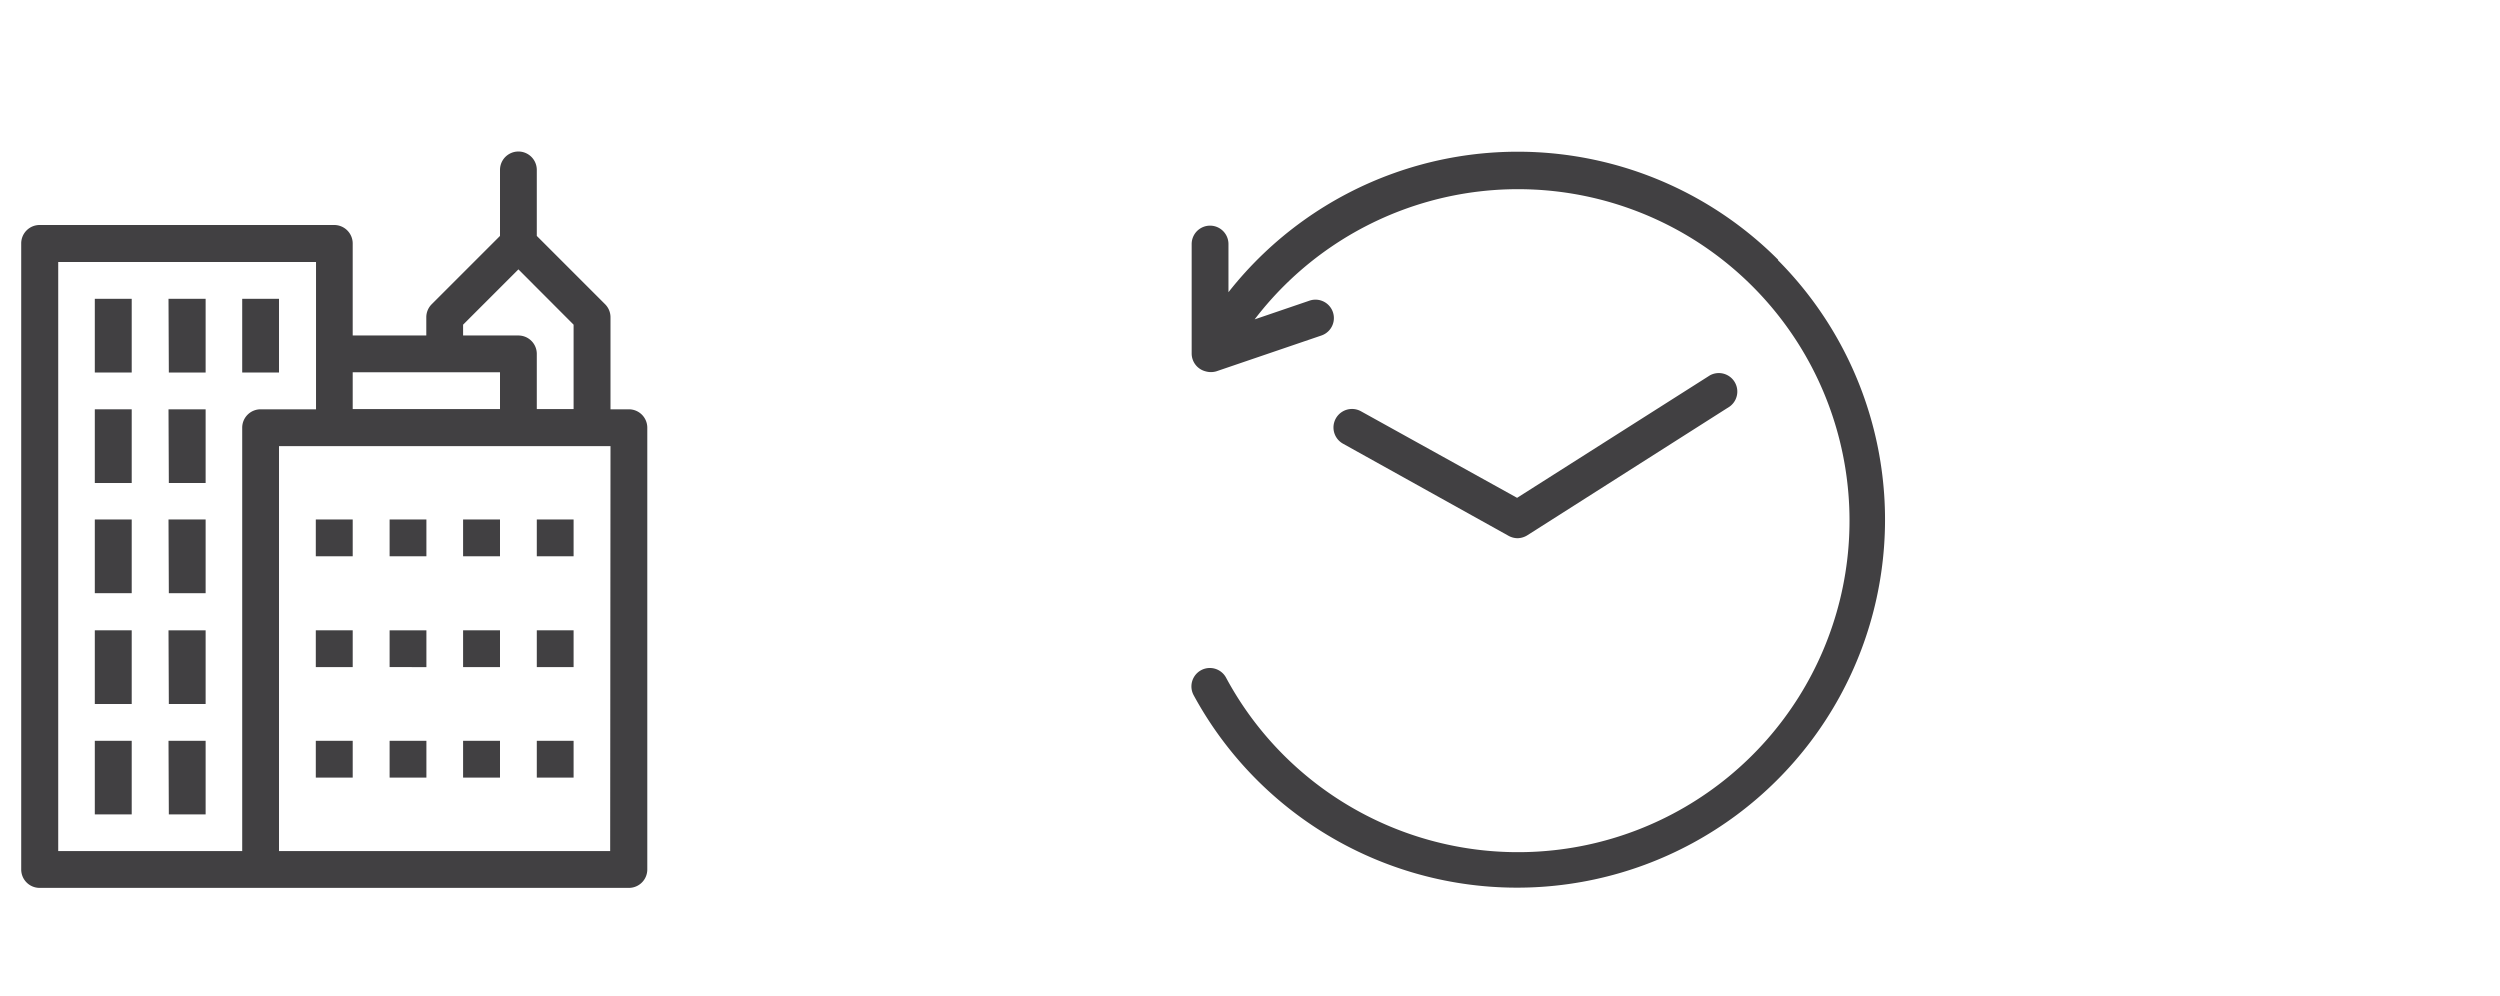<?xml version="1.0" encoding="UTF-8"?> <svg xmlns="http://www.w3.org/2000/svg" id="Layer_1" data-name="Layer 1" viewBox="0 0 231 92"><defs><style>.cls-1{fill:none;}.cls-2{fill:#414042;}</style></defs><title>Business Call History 01</title><rect class="cls-1" width="231" height="92"></rect><path class="cls-2" d="M828.18,555h3.41v3.4h-3.41Z" transform="translate(-799 -507)"></path><path class="cls-2" d="M835,555h3.4v3.4H835Z" transform="translate(-799 -507)"></path><path class="cls-2" d="M841.79,555h3.41v3.4h-3.41Z" transform="translate(-799 -507)"></path><path class="cls-2" d="M848.6,555H852v3.4h-3.4Z" transform="translate(-799 -507)"></path><path class="cls-2" d="M828.18,565.24h3.41v3.4h-3.41Z" transform="translate(-799 -507)"></path><path class="cls-2" d="M835,565.24h3.4v3.4H835Z" transform="translate(-799 -507)"></path><path class="cls-2" d="M841.79,565.24h3.41v3.4h-3.41Z" transform="translate(-799 -507)"></path><path class="cls-2" d="M848.6,565.24H852v3.4h-3.4Z" transform="translate(-799 -507)"></path><path class="cls-2" d="M828.18,575.45h3.41v3.4h-3.41Z" transform="translate(-799 -507)"></path><path class="cls-2" d="M835,575.45h3.4v3.4H835Z" transform="translate(-799 -507)"></path><path class="cls-2" d="M841.79,575.45h3.41v3.4h-3.41Z" transform="translate(-799 -507)"></path><path class="cls-2" d="M848.6,575.45H852v3.4h-3.4Z" transform="translate(-799 -507)"></path><path class="cls-2" d="M857.11,544.82h-1.7v-8.51a1.7,1.7,0,0,0-.5-1.2l-6.31-6.31v-6.1a1.7,1.7,0,0,0-3.4,0v6.1l-6.31,6.31a1.7,1.7,0,0,0-.5,1.2V538h-6.8v-8.51a1.71,1.71,0,0,0-1.71-1.7H802.66a1.7,1.7,0,0,0-1.7,1.7v57.85a1.7,1.7,0,0,0,1.7,1.7h54.45a1.7,1.7,0,0,0,1.7-1.7V546.52A1.7,1.7,0,0,0,857.11,544.82ZM841.79,537l5.11-5.11L852,537v7.8h-3.4v-5.1a1.7,1.7,0,0,0-1.7-1.7h-5.11Zm3.41,4.4v3.4H831.59v-3.4Zm-23.82,5.1v39.14h-17V531.21h23.82v13.61h-5.1A1.7,1.7,0,0,0,821.38,546.52Zm34,39.14H824.78V548.22h30.63Z" transform="translate(-799 -507)"></path><path class="cls-2" d="M821.38,534.61h3.4v6.81h-3.4Z" transform="translate(-799 -507)"></path><path class="cls-2" d="M814.57,534.61H818v6.81h-3.4Z" transform="translate(-799 -507)"></path><path class="cls-2" d="M807.76,534.61h3.41v6.81h-3.41Z" transform="translate(-799 -507)"></path><path class="cls-2" d="M807.76,544.82h3.41v6.81h-3.41Z" transform="translate(-799 -507)"></path><path class="cls-2" d="M814.57,544.82H818v6.81h-3.4Z" transform="translate(-799 -507)"></path><path class="cls-2" d="M807.76,555h3.41v6.81h-3.41Z" transform="translate(-799 -507)"></path><path class="cls-2" d="M814.57,555H818v6.81h-3.4Z" transform="translate(-799 -507)"></path><path class="cls-2" d="M807.76,565.24h3.41v6.81h-3.41Z" transform="translate(-799 -507)"></path><path class="cls-2" d="M814.57,565.24H818v6.81h-3.4Z" transform="translate(-799 -507)"></path><path class="cls-2" d="M807.76,575.45h3.41v6.8h-3.41Z" transform="translate(-799 -507)"></path><path class="cls-2" d="M814.57,575.45H818v6.8h-3.4Z" transform="translate(-799 -507)"></path><path class="cls-2" d="M963.3,531a34,34,0,0,0-50.79,3v-4.45a1.7,1.7,0,0,0-3.4,0v10.11a1.7,1.7,0,0,0,1.28,1.65,1.77,1.77,0,0,0,1,0h0l9.71-3.31a1.7,1.7,0,0,0-1.1-3.22l-5.07,1.73a30.63,30.63,0,1,1-2.64,33.11,1.7,1.7,0,0,0-3,1.61,34,34,0,1,0,54-40.18Z" transform="translate(-799 -507)"></path><path class="cls-2" d="M939.24,556.73a1.73,1.73,0,0,1-.83-.21L923.1,548a1.7,1.7,0,1,1,1.65-3l14.43,8L957,541.68a1.71,1.71,0,0,1,1.83,2.88l-18.72,11.91A1.77,1.77,0,0,1,939.24,556.73Z" transform="translate(-799 -507)"></path></svg> 